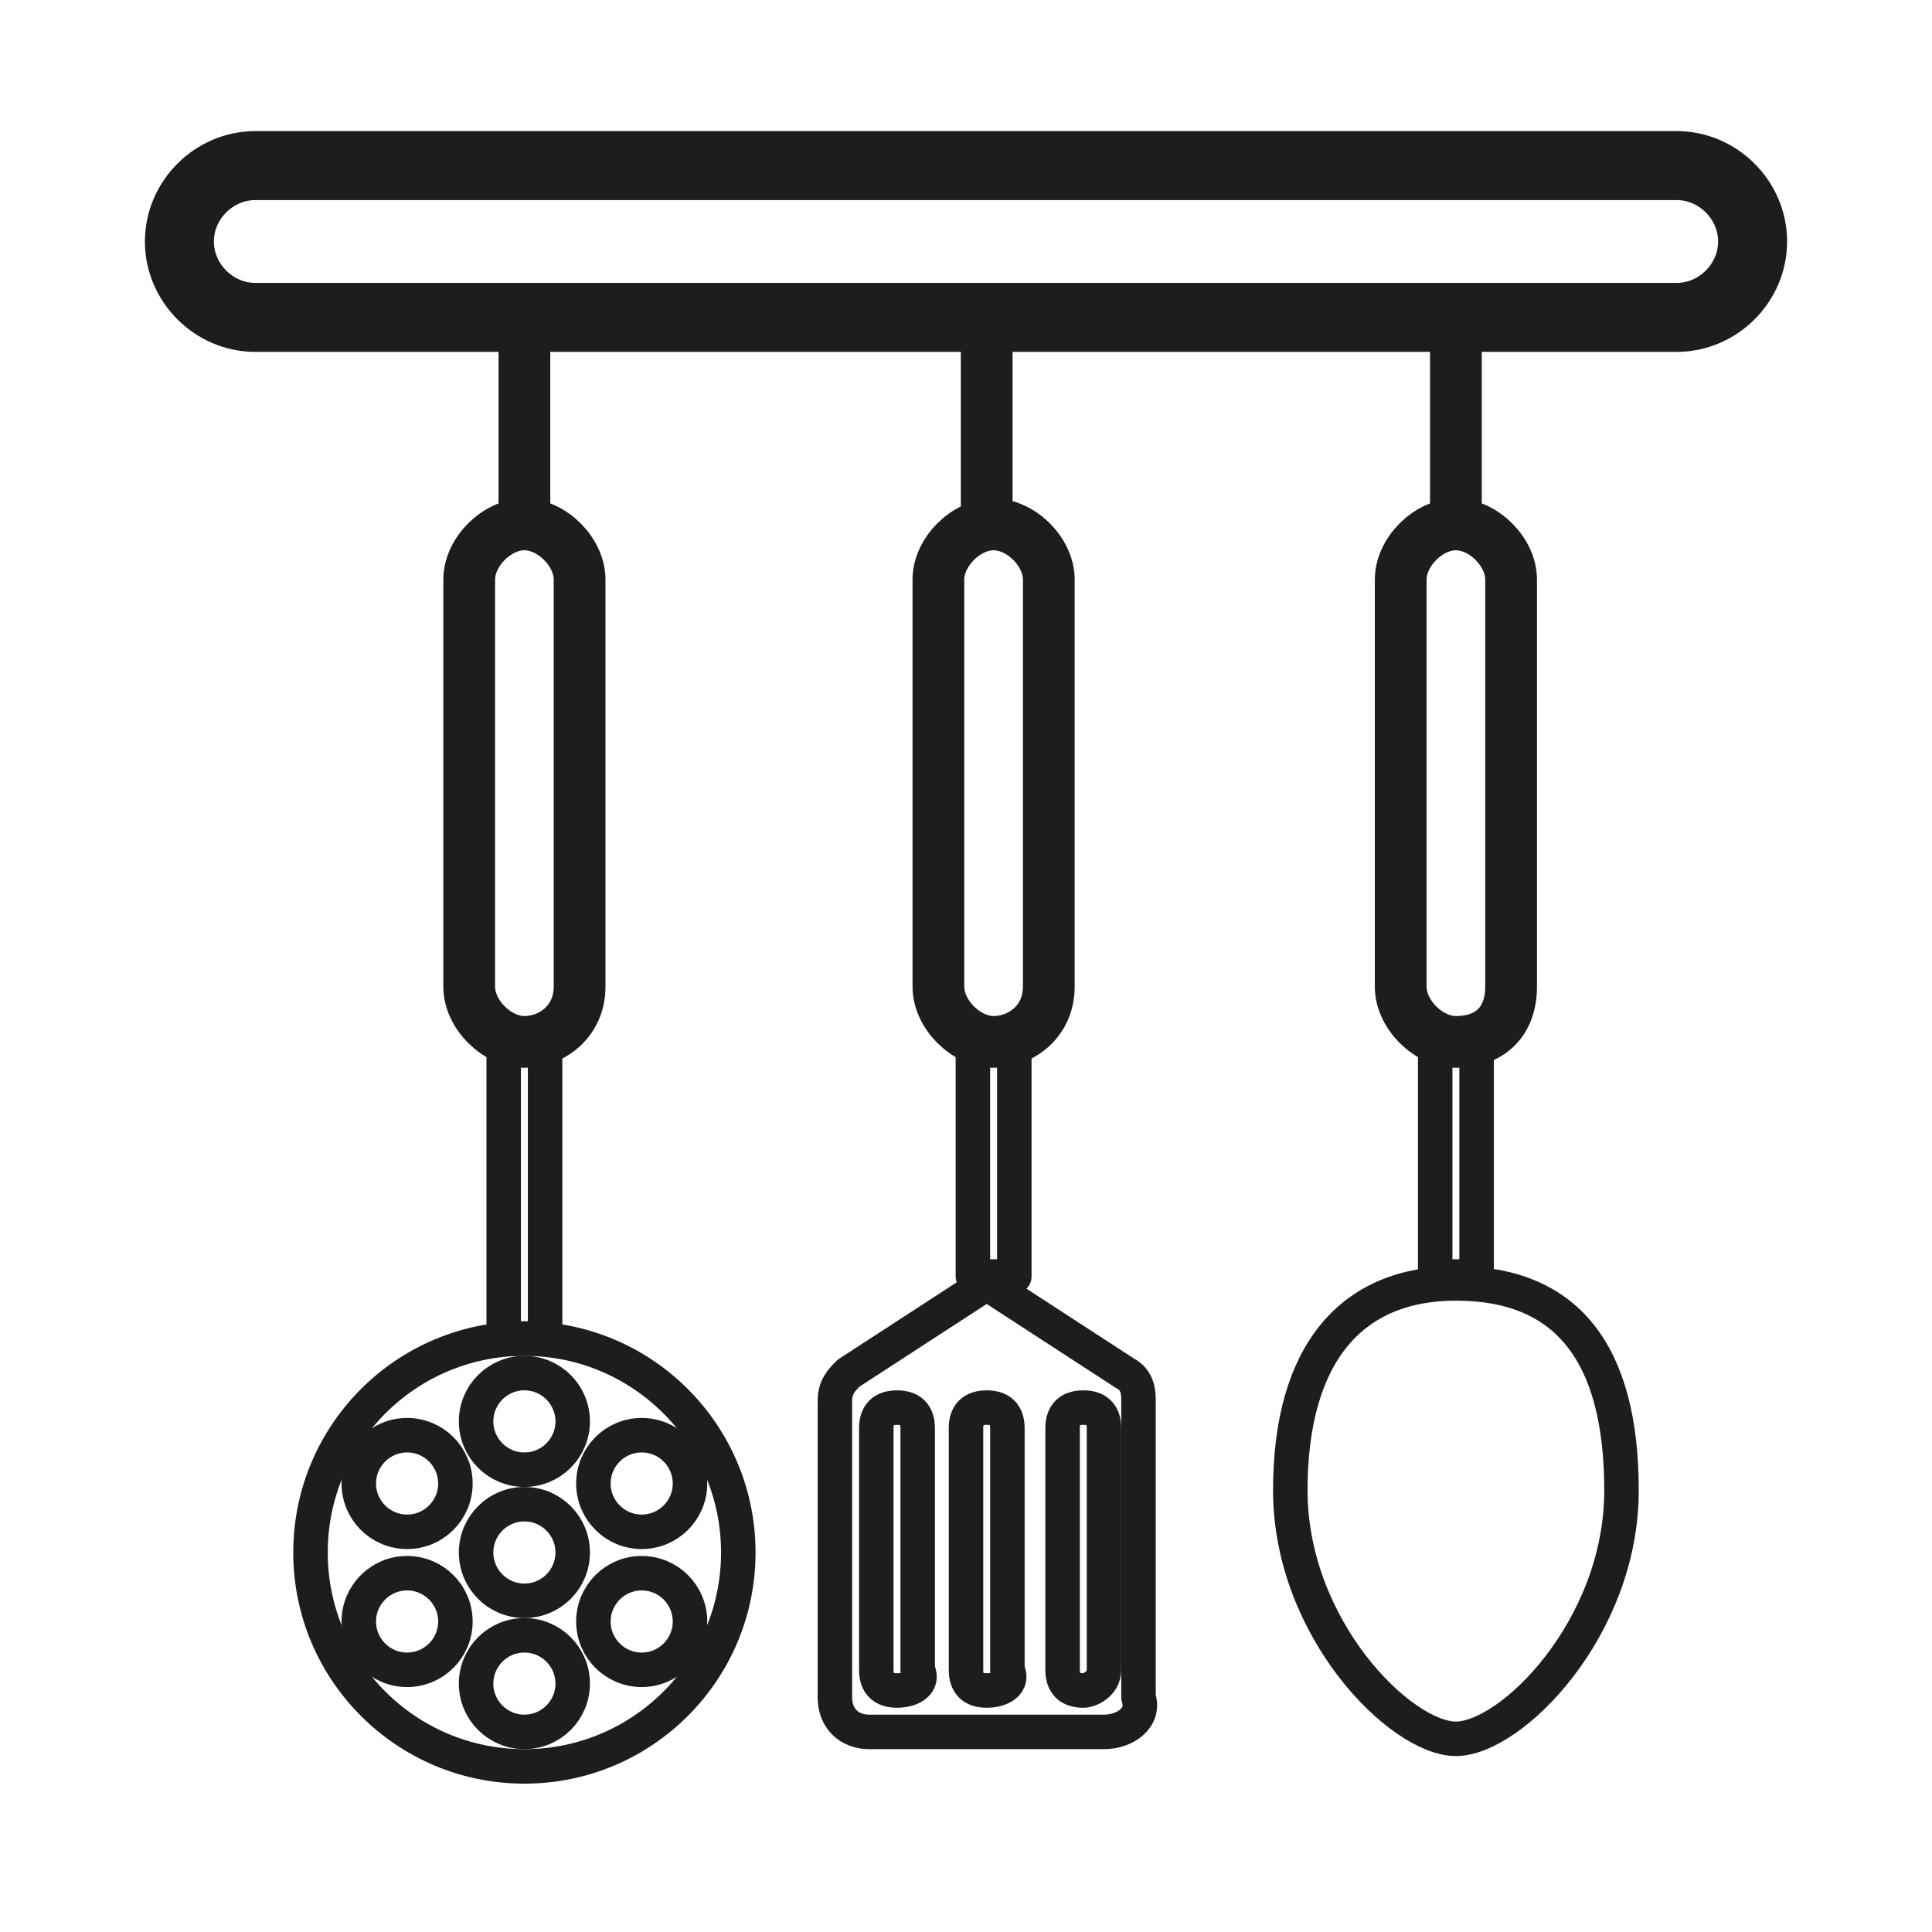 <?xml version="1.0" encoding="utf-8"?>
<!-- Generator: Adobe Illustrator 24.3.0, SVG Export Plug-In . SVG Version: 6.00 Build 0)  -->
<svg version="1.1" id="Layer_1" xmlns="http://www.w3.org/2000/svg" xmlns:xlink="http://www.w3.org/1999/xlink" x="0px" y="0px"
	 viewBox="0 0 28 28" style="enable-background:new 0 0 28 28;" xml:space="preserve">
<style type="text/css">
	.st0{fill:none;stroke:#1D1D1B;stroke-linecap:round;stroke-linejoin:round;stroke-miterlimit:10;}
	.st1{fill:none;stroke:#1D1D1B;stroke-width:0.75;stroke-linecap:round;stroke-linejoin:round;stroke-miterlimit:10;}
	.st2{fill:none;stroke:#1D1D1B;stroke-width:0.824;stroke-linecap:round;stroke-linejoin:round;stroke-miterlimit:10;}
	.st3{fill:none;stroke:#1D1D1B;stroke-width:0.5;stroke-linecap:round;stroke-linejoin:round;stroke-miterlimit:10;}
	.st4{fill:#FFFFFF;stroke:#1D1D1B;stroke-width:0.5;stroke-linecap:round;stroke-linejoin:round;stroke-miterlimit:10;}
	.st5{fill:none;stroke:#1D1D1B;stroke-width:0.792;stroke-linecap:round;stroke-linejoin:round;stroke-miterlimit:10;}
	.st6{fill:#FFFFFF;stroke:#1D1D1B;stroke-width:0.75;stroke-linecap:round;stroke-linejoin:round;stroke-miterlimit:10;}
	.st7{fill:none;stroke:#1D1D1B;stroke-width:0.546;stroke-linecap:round;stroke-linejoin:round;stroke-miterlimit:10;}
	.st8{fill:none;stroke:#1D1D1B;stroke-width:0.695;stroke-linecap:round;stroke-linejoin:round;stroke-miterlimit:10;}
	.st9{fill:none;stroke:#1D1D1B;stroke-miterlimit:10;}
	.st10{fill:none;stroke:#1D1D1B;stroke-width:0.912;stroke-linecap:round;stroke-linejoin:round;stroke-miterlimit:10;}
	.st11{fill:none;stroke:#1D1D1B;stroke-width:0.968;stroke-linecap:round;stroke-linejoin:round;stroke-miterlimit:10;}
	.st12{fill:none;stroke:#1D1D1B;stroke-width:0.764;stroke-linecap:round;stroke-linejoin:round;stroke-miterlimit:10;}
	.st13{fill:none;stroke:#1D1D1B;stroke-width:0.587;stroke-linecap:round;stroke-linejoin:round;stroke-miterlimit:10;}
	.st14{fill:none;stroke:#1D1D1B;stroke-width:0.899;stroke-linecap:round;stroke-linejoin:round;stroke-miterlimit:10;}
	.st15{fill:none;stroke:#1D1D1B;stroke-width:0.6;stroke-linecap:round;stroke-linejoin:round;stroke-miterlimit:10;}
	.st16{fill:none;stroke:#1D1D1B;stroke-width:0.459;stroke-linecap:round;stroke-linejoin:round;stroke-miterlimit:10;}
	.st17{fill:none;stroke:#1D1D1B;stroke-width:0.209;stroke-linecap:round;stroke-linejoin:round;stroke-miterlimit:10;}
	.st18{fill:none;stroke:#1D1D1B;stroke-width:0.433;stroke-linecap:round;stroke-linejoin:round;stroke-miterlimit:10;}
	.st19{fill:#FFFFFF;stroke:#1D1D1B;stroke-width:0.433;stroke-linecap:round;stroke-linejoin:round;stroke-miterlimit:10;}
	.st20{fill:none;stroke:#1D1D1B;stroke-width:1;stroke-linecap:round;stroke-linejoin:round;stroke-miterlimit:10;}
</style>
<g>
	<path class="st1" d="M7.6,15.1c-0.4,0-0.8-0.4-0.8-0.8V8.4c0-0.4,0.4-0.8,0.8-0.8C8,7.6,8.4,8,8.4,8.4v5.9
		C8.4,14.8,8,15.1,7.6,15.1z"/>
	<rect x="7.3" y="15.1" class="st3" width="0.6" height="4.3"/>
	<path class="st1" d="M14.4,15.1c-0.4,0-0.8-0.4-0.8-0.8V8.4c0-0.4,0.4-0.8,0.8-0.8c0.4,0,0.8,0.4,0.8,0.8v5.9
		C15.2,14.8,14.8,15.1,14.4,15.1z"/>
	<rect x="14.1" y="15.1" class="st3" width="0.6" height="3.4"/>
	<path class="st1" d="M21.1,15.1c-0.4,0-0.8-0.4-0.8-0.8V8.4c0-0.4,0.4-0.8,0.8-0.8c0.4,0,0.8,0.4,0.8,0.8v5.9
		C21.9,14.8,21.6,15.1,21.1,15.1z"/>
	<rect x="20.8" y="15.1" class="st3" width="0.6" height="3.4"/>
	<circle class="st3" cx="7.6" cy="22.5" r="3.1"/>
	<circle class="st3" cx="7.6" cy="22.5" r="0.7"/>
	<circle class="st3" cx="7.6" cy="20.6" r="0.7"/>
	<circle class="st3" cx="5.9" cy="21.5" r="0.7"/>
	<circle class="st3" cx="5.9" cy="23.5" r="0.7"/>
	<circle class="st3" cx="7.6" cy="24.4" r="0.7"/>
	<circle class="st3" cx="9.3" cy="23.5" r="0.7"/>
	<circle class="st3" cx="9.3" cy="21.5" r="0.7"/>
	<path class="st3" d="M23.5,21.6c0,2-1.6,3.6-2.4,3.6c-0.8,0-2.4-1.6-2.4-3.6s0.9-3,2.4-3C22.7,18.6,23.5,19.6,23.5,21.6z"/>
	<path class="st3" d="M16,25.1h-3.4c-0.3,0-0.5-0.2-0.5-0.5v-4.3c0-0.2,0.1-0.3,0.2-0.4l2-1.3l2,1.3c0.2,0.1,0.2,0.3,0.2,0.4v4.3
		C16.6,24.9,16.3,25.1,16,25.1z"/>
	<path class="st3" d="M13,24.5c-0.2,0-0.3-0.1-0.3-0.3v-3.5c0-0.2,0.1-0.3,0.3-0.3c0.2,0,0.3,0.1,0.3,0.3v3.5
		C13.4,24.4,13.2,24.5,13,24.5z"/>
	<path class="st3" d="M14.3,24.5c-0.2,0-0.3-0.1-0.3-0.3v-3.5c0-0.2,0.1-0.3,0.3-0.3c0.2,0,0.3,0.1,0.3,0.3v3.5
		C14.7,24.4,14.5,24.5,14.3,24.5z"/>
	<path class="st3" d="M15.7,24.5c-0.2,0-0.3-0.1-0.3-0.3v-3.5c0-0.2,0.1-0.3,0.3-0.3c0.2,0,0.3,0.1,0.3,0.3v3.5
		C16,24.4,15.8,24.5,15.7,24.5z"/>
	<path class="st0" d="M24.3,4.6H3.7c-0.6,0-1.1-0.5-1.1-1.1c0-0.6,0.5-1.1,1.1-1.1h20.6c0.6,0,1.1,0.5,1.1,1.1
		C25.4,4.1,24.9,4.6,24.3,4.6z"/>
	<line class="st1" x1="7.6" y1="4.6" x2="7.6" y2="7.6"/>
	<line class="st1" x1="14.3" y1="4.6" x2="14.3" y2="7.6"/>
	<line class="st1" x1="21.1" y1="4.6" x2="21.1" y2="7.6"/>
</g>
</svg>
